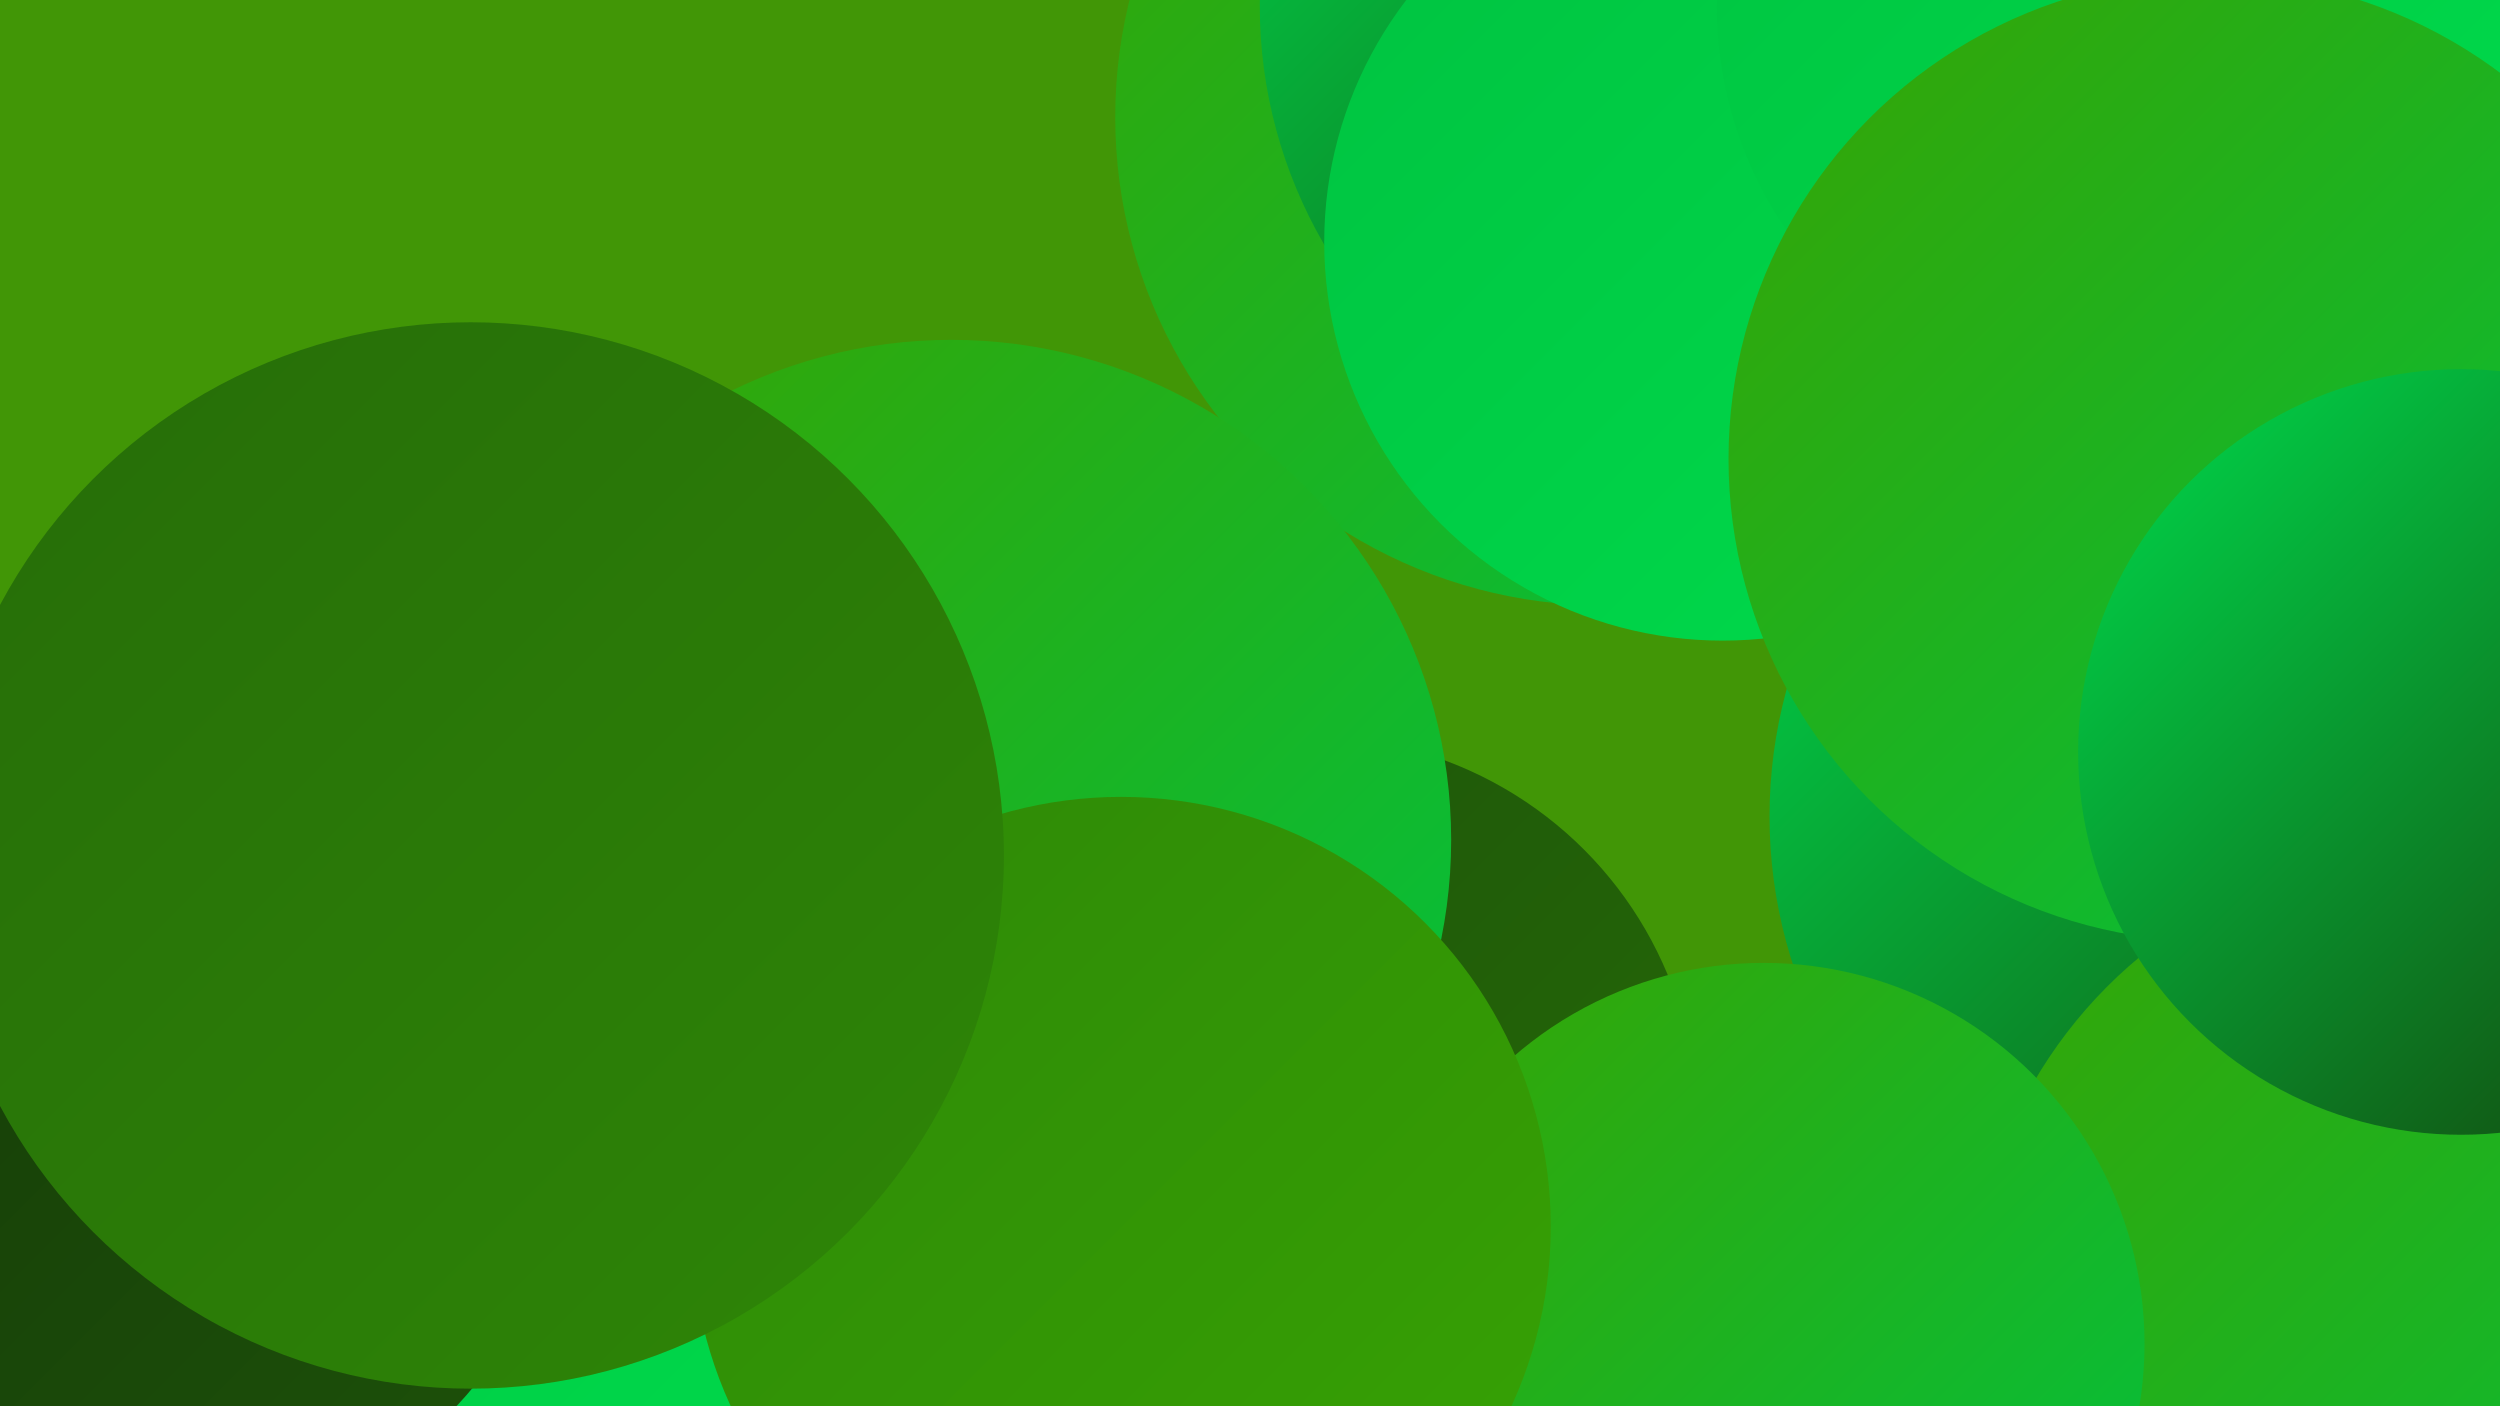 <?xml version="1.0" encoding="UTF-8"?><svg width="1280" height="720" xmlns="http://www.w3.org/2000/svg"><defs><linearGradient id="grad0" x1="0%" y1="0%" x2="100%" y2="100%"><stop offset="0%" style="stop-color:#153a08;stop-opacity:1" /><stop offset="100%" style="stop-color:#1d5209;stop-opacity:1" /></linearGradient><linearGradient id="grad1" x1="0%" y1="0%" x2="100%" y2="100%"><stop offset="0%" style="stop-color:#1d5209;stop-opacity:1" /><stop offset="100%" style="stop-color:#266c08;stop-opacity:1" /></linearGradient><linearGradient id="grad2" x1="0%" y1="0%" x2="100%" y2="100%"><stop offset="0%" style="stop-color:#266c08;stop-opacity:1" /><stop offset="100%" style="stop-color:#2e8707;stop-opacity:1" /></linearGradient><linearGradient id="grad3" x1="0%" y1="0%" x2="100%" y2="100%"><stop offset="0%" style="stop-color:#2e8707;stop-opacity:1" /><stop offset="100%" style="stop-color:#37a404;stop-opacity:1" /></linearGradient><linearGradient id="grad4" x1="0%" y1="0%" x2="100%" y2="100%"><stop offset="0%" style="stop-color:#37a404;stop-opacity:1" /><stop offset="100%" style="stop-color:#00c240;stop-opacity:1" /></linearGradient><linearGradient id="grad5" x1="0%" y1="0%" x2="100%" y2="100%"><stop offset="0%" style="stop-color:#00c240;stop-opacity:1" /><stop offset="100%" style="stop-color:#00db4c;stop-opacity:1" /></linearGradient><linearGradient id="grad6" x1="0%" y1="0%" x2="100%" y2="100%"><stop offset="0%" style="stop-color:#00db4c;stop-opacity:1" /><stop offset="100%" style="stop-color:#153a08;stop-opacity:1" /></linearGradient></defs><rect width="1280" height="720" fill="#419606" /><circle cx="821" cy="60" r="250" fill="url(#grad4)" /><circle cx="26" cy="641" r="246" fill="url(#grad0)" /><circle cx="43" cy="648" r="261" fill="url(#grad0)" /><circle cx="1152" cy="418" r="246" fill="url(#grad6)" /><circle cx="651" cy="679" r="189" fill="url(#grad4)" /><circle cx="56" cy="715" r="231" fill="url(#grad4)" /><circle cx="128" cy="669" r="264" fill="url(#grad5)" /><circle cx="888" cy="3" r="243" fill="url(#grad6)" /><circle cx="1248" cy="674" r="239" fill="url(#grad4)" /><circle cx="671" cy="575" r="198" fill="url(#grad1)" /><circle cx="903" cy="688" r="195" fill="url(#grad4)" /><circle cx="487" cy="430" r="256" fill="url(#grad4)" /><circle cx="1190" cy="191" r="264" fill="url(#grad6)" /><circle cx="882" cy="124" r="204" fill="url(#grad5)" /><circle cx="92" cy="586" r="195" fill="url(#grad0)" /><circle cx="1082" cy="3" r="203" fill="url(#grad5)" /><circle cx="1132" cy="235" r="247" fill="url(#grad4)" /><circle cx="574" cy="628" r="220" fill="url(#grad3)" /><circle cx="241" cy="438" r="273" fill="url(#grad2)" /><circle cx="1260" cy="385" r="196" fill="url(#grad6)" /></svg>